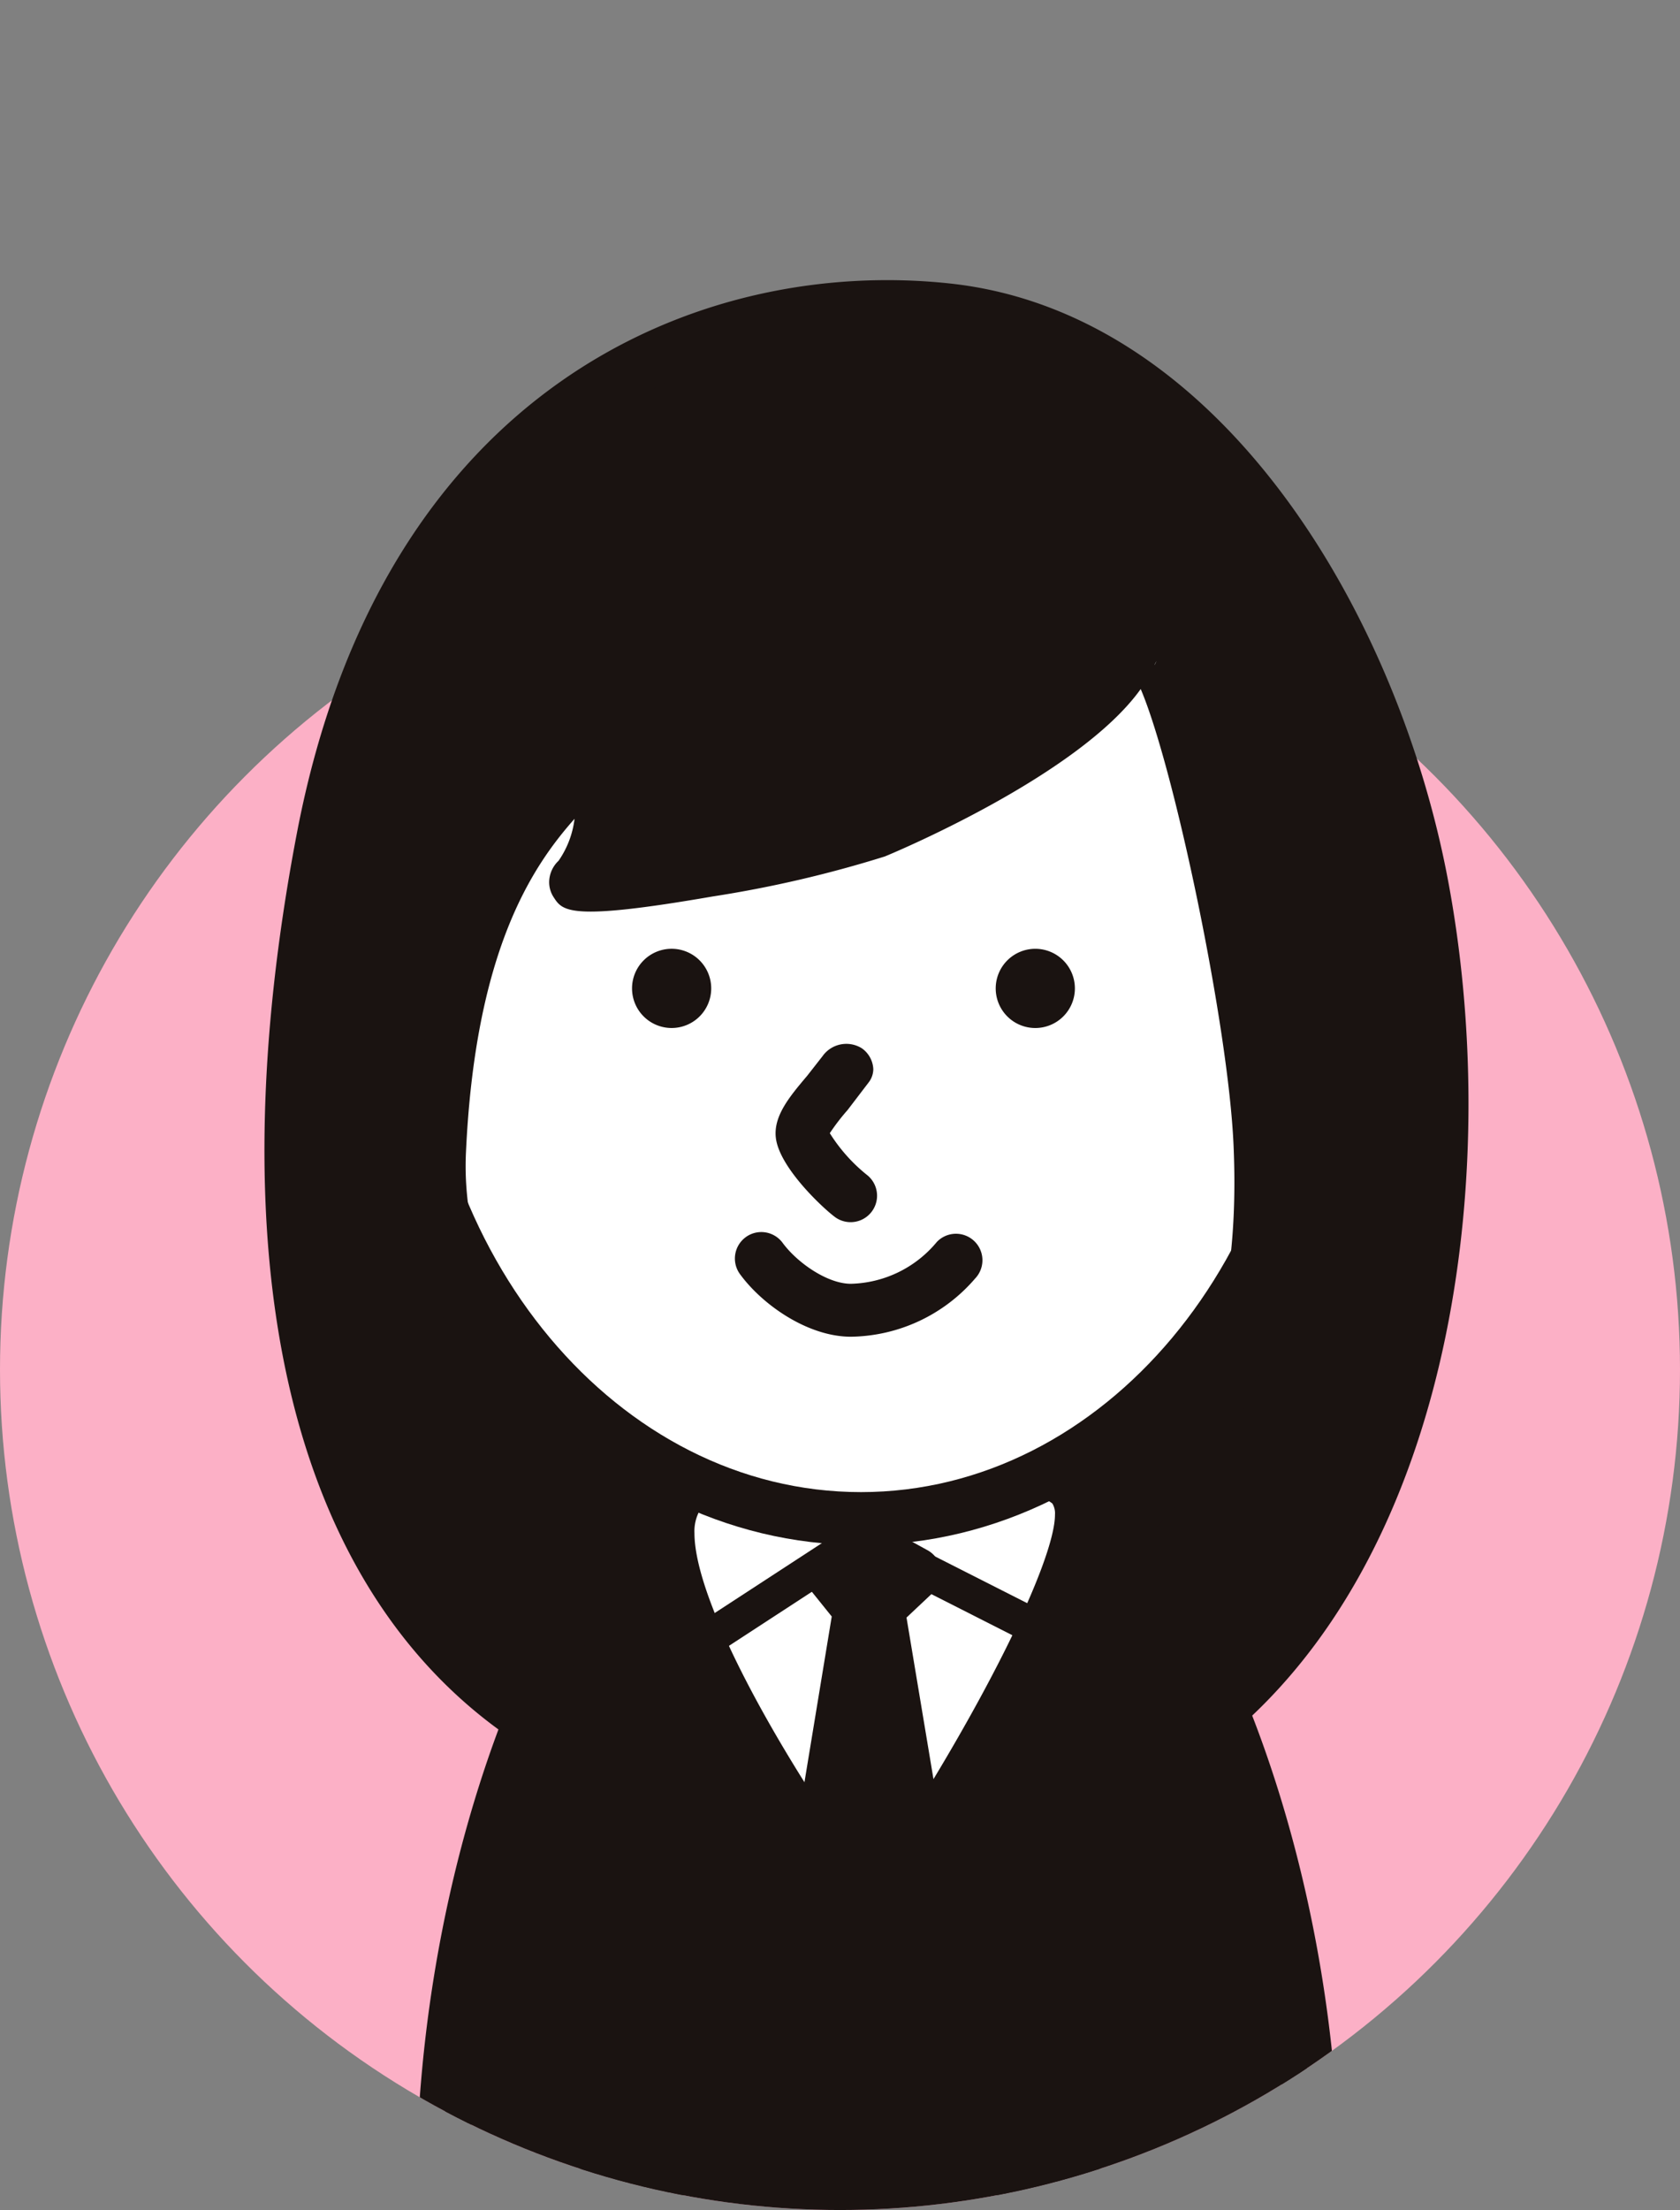 <svg xmlns="http://www.w3.org/2000/svg" xmlns:xlink="http://www.w3.org/1999/xlink" width="108" height="142" viewBox="0 0 108 142">
  <rect x="0" y="0" width="108" height="142" fill="#808080" stroke="none"/>
  <defs>
    <clipPath id="clip-path">
      <path id="Union_1" data-name="Union 1" d="M-359.411,2184H-360v-96h108v96h-.589A54.011,54.011,0,0,1-306,2230,54.011,54.011,0,0,1-359.411,2184Z" transform="translate(953 5072)" fill="#fff" stroke="#707070" stroke-width="1"/>
    </clipPath>
    <clipPath id="clip-path-2">
      <rect id="Rectangle_1972" data-name="Rectangle 1972" width="77.409" height="124.735" fill="none"/>
    </clipPath>
    <clipPath id="clip-path-3">
      <rect id="Rectangle_1966" data-name="Rectangle 1966" width="68.103" height="52.895" transform="translate(5.712 28.798)" fill="none"/>
    </clipPath>
    <clipPath id="clip-path-4">
      <rect id="Rectangle_1967" data-name="Rectangle 1967" width="55.967" height="52.834" transform="translate(11.457 70.2)" fill="none"/>
    </clipPath>
    <clipPath id="clip-path-5">
      <rect id="Rectangle_1968" data-name="Rectangle 1968" width="26.469" height="30.114" transform="translate(25.977 75.604)" fill="none"/>
    </clipPath>
    <clipPath id="clip-path-6">
      <rect id="Rectangle_1969" data-name="Rectangle 1969" width="7.86" height="24.206" transform="translate(34.97 81.368)" fill="none"/>
    </clipPath>
    <clipPath id="clip-path-7">
      <rect id="Rectangle_1970" data-name="Rectangle 1970" width="60" height="71" transform="translate(8.35 8.572)" fill="none"/>
    </clipPath>
    <clipPath id="clip-path-8">
      <rect id="Rectangle_1971" data-name="Rectangle 1971" width="74.043" height="91.285" transform="translate(1.678 1.717)" fill="none"/>
    </clipPath>
  </defs>
  <g id="Group_1994" data-name="Group 1994" transform="translate(-593 -7160)">
    <circle id="Ellipse_53" data-name="Ellipse 53" cx="54" cy="54" r="54" transform="translate(593 7194)" fill="#fcb0c6"/>
    <g id="Mask_Group_9" data-name="Mask Group 9" clip-path="url(#clip-path)">
      <g id="Group_1993" data-name="Group 1993" transform="translate(610 7178)">
        <g id="Group_1992" data-name="Group 1992" clip-path="url(#clip-path-2)">
          <g id="Group_1976" data-name="Group 1976" style="isolation: isolate">
            <g id="Group_1975" data-name="Group 1975">
              <g id="Group_1974" data-name="Group 1974" clip-path="url(#clip-path-3)">
                <path id="Path_3971" data-name="Path 3971" d="M19.559,31.912C5.7,37.863,2.978,54.84,8.154,66.474c7.881,17.722,29.195,17.458,46.8,11.769C75.417,71.63,81.4,43.75,61.975,33.319c-10.02-5.379-30.567-5.94-41.5-1.779q-.468.178-.92.372" fill="#1a1311"/>
              </g>
            </g>
          </g>
          <path id="Path_3972" data-name="Path 3972" d="M19.873,29.95l-.986.4A23.676,23.676,0,0,0,6,43.815,29.94,29.94,0,0,0,4,54.7,30.812,30.812,0,0,0,6.6,67.164c6.938,15.6,25.21,20.344,48.877,12.7A29.092,29.092,0,0,0,75.409,55.192,23.458,23.458,0,0,0,62.779,31.82c-10.2-5.475-31.051-6.384-42.906-1.87m1.212,3.178c10.906-4.153,30.762-3.316,40.084,1.689A19.9,19.9,0,0,1,72.021,54.886a25.649,25.649,0,0,1-17.59,21.738c-8.184,2.645-35.6,9.678-44.724-10.842a27.551,27.551,0,0,1-2.284-11.1,26.569,26.569,0,0,1,1.746-9.624A20.347,20.347,0,0,1,20.228,33.475h0Zm-.858.347h0Z" fill="#1a1311"/>
          <g id="Group_1979" data-name="Group 1979" style="isolation: isolate">
            <g id="Group_1978" data-name="Group 1978">
              <g id="Group_1977" data-name="Group 1977" clip-path="url(#clip-path-4)">
                <path id="Path_3973" data-name="Path 3973" d="M67.424,123.034H11.457c0-26.143,12.528-52.834,27.984-52.834s27.983,26.691,27.983,52.834" fill="#1a1311"/>
              </g>
            </g>
          </g>
          <path id="Path_3974" data-name="Path 3974" d="M18.137,86.042C12.811,96.5,9.756,109.981,9.756,123.034a1.7,1.7,0,0,0,1.7,1.7H67.423a1.7,1.7,0,0,0,1.7-1.7c0-13.053-3.055-26.536-8.381-36.992C54.98,74.729,47.415,68.5,39.44,68.5s-15.54,6.23-21.3,17.543m3.031,1.544C26.246,77.618,32.906,71.9,39.44,71.9s13.194,5.717,18.272,15.685c4.861,9.543,7.711,21.752,7.962,33.747H13.206c.251-12,3.1-24.2,7.962-33.747" fill="#1a1311"/>
          <g id="Group_1982" data-name="Group 1982" style="isolation: isolate">
            <g id="Group_1981" data-name="Group 1981">
              <g id="Group_1980" data-name="Group 1980" clip-path="url(#clip-path-5)">
                <path id="Path_3975" data-name="Path 3975" d="M38.977,105.717S56.155,80.81,51.71,77.274c-3.666-2.917-23.387-1.549-24.994.574-4.4,5.818,12.261,27.869,12.261,27.869" fill="#fff"/>
              </g>
            </g>
          </g>
          <path id="Path_3976" data-name="Path 3976" d="M32.78,74.433c-6.2.782-7.056,1.908-7.42,2.389-4.926,6.514,9.349,26.067,12.261,29.921a1.7,1.7,0,0,0,2.757-.06c6.752-9.791,17.34-26.8,12.392-30.74-3.57-2.84-15.939-2.021-19.99-1.51m17.872,4.172a1.216,1.216,0,0,1,.168.715c0,2.918-4.594,12.494-11.9,23.423C32.864,94.36,27.644,84.789,27.644,80.509a2.748,2.748,0,0,1,.387-1.543C30.3,77.5,47.755,76.3,50.652,78.605" fill="#1a1311"/>
          <path id="Path_3977" data-name="Path 3977" d="M37.73,79.915,27.591,86.523a1.135,1.135,0,0,0,1.239,1.9l9.59-6.252,11.049,5.6a1.134,1.134,0,1,0,1.024-2.024L38.861,79.853a1.135,1.135,0,0,0-1.131.062" fill="#1a1311"/>
          <g id="Group_1985" data-name="Group 1985" style="isolation: isolate">
            <g id="Group_1984" data-name="Group 1984">
              <g id="Group_1983" data-name="Group 1983" clip-path="url(#clip-path-6)">
                <path id="Path_3978" data-name="Path 3978" d="M36.306,82.949l2.357-1.581,3.145,1.725L39.449,85.32l3.381,20.254-7.86-.143,3.3-20.04Z" fill="#1a1311"/>
              </g>
            </g>
          </g>
          <path id="Path_3979" data-name="Path 3979" d="M37.716,79.956l-2.358,1.581a1.7,1.7,0,0,0-.378,2.478l1.489,1.85c-.229,1.391-3.178,19.29-3.178,19.29a1.721,1.721,0,0,0-.022.276,1.7,1.7,0,0,0,1.67,1.7l7.86.142a1.7,1.7,0,0,0,1.732-1.7,1.763,1.763,0,0,0-.023-.28s-2.959-17.726-3.232-19.36l1.7-1.6a1.7,1.7,0,0,0,.532-1.236,1.743,1.743,0,0,0-.013-.217,1.705,1.705,0,0,0-.87-1.275l-3.144-1.724a1.7,1.7,0,0,0-1.765.079m1.151,3.464.074.041-.023.021-.051-.062m.006,8.778c.854,5.112,1.594,9.551,1.943,11.639l-3.848-.071L38.873,92.2" fill="#1a1311"/>
          <g id="Group_1988" data-name="Group 1988" style="isolation: isolate">
            <g id="Group_1987" data-name="Group 1987">
              <g id="Group_1986" data-name="Group 1986" clip-path="url(#clip-path-7)">
                <path id="Path_3980" data-name="Path 3980" d="M68.351,44.072c0,19.606-13.432,35.5-30,35.5s-30-15.894-30-35.5,13.432-35.5,30-35.5,30,15.894,30,35.5" fill="#fff"/>
              </g>
            </g>
          </g>
          <path id="Path_3981" data-name="Path 3981" d="M6.65,44.072c0,20.513,14.22,37.2,31.7,37.2s31.7-16.688,31.7-37.2-14.221-37.2-31.7-37.2-31.7,16.688-31.7,37.2m3.4,0c0-18.637,12.7-33.8,28.3-33.8s28.3,15.162,28.3,33.8-12.7,33.8-28.3,33.8-28.3-15.162-28.3-33.8" fill="#1a1311"/>
          <path id="Path_3982" data-name="Path 3982" d="M28.721,45.507a2.545,2.545,0,1,1-2.545-2.545,2.546,2.546,0,0,1,2.545,2.545" fill="#1a1311"/>
          <path id="Path_3983" data-name="Path 3983" d="M52.1,45.508a2.545,2.545,0,1,1-2.545-2.545A2.545,2.545,0,0,1,52.1,45.508" fill="#1a1311"/>
          <path id="Path_3984" data-name="Path 3984" d="M35.906,49.825l-1.018,1.3c-1.124,1.331-2.186,2.589-2.01,4,.241,1.929,3.091,4.563,3.836,5.1A1.7,1.7,0,0,0,38.7,57.466a10.777,10.777,0,0,1-2.356-2.656,13.738,13.738,0,0,1,1.144-1.488l1.344-1.76a1.419,1.419,0,0,0,.309-.87,1.733,1.733,0,0,0-.738-1.337,1.879,1.879,0,0,0-2.5.47" fill="#1a1311"/>
          <path id="Path_3985" data-name="Path 3985" d="M30.938,61.493a1.7,1.7,0,0,0-.365,2.377c1.465,2,4.384,4.018,7.129,4.018a10.717,10.717,0,0,0,7.985-3.741A1.7,1.7,0,1,0,43.224,61.8,7.4,7.4,0,0,1,37.7,64.487c-1.518,0-3.459-1.365-4.387-2.629a1.7,1.7,0,0,0-2.377-.365" fill="#1a1311"/>
          <g id="Group_1991" data-name="Group 1991" style="isolation: isolate">
            <g id="Group_1990" data-name="Group 1990">
              <g id="Group_1989" data-name="Group 1989" clip-path="url(#clip-path-8)">
                <path id="Path_3986" data-name="Path 3986" d="M74.419,38.867C71.313,22.407,60.491,3.693,43.884,1.906,31.065.527,9.419,6.2,3.753,35.867c-5.015,26.255-.909,45.982,12,55.666,5.333,4,3.665-.666,9.665-8,.457.457-14.818-13.1-14.166-27.508C12,39.45,17.753,34.45,20.479,31.54,22.667,29.2,22,36.7,20.086,38.534c-1.4,1.344,15.417-1.584,19.167-3.084s14.833-6.916,16.5-11.583c2.333-4,7.855,22.586,8.25,31.659.666,15.333-4.916,20.417-8.25,23.75-2.98,2.981-.912,18.479,6,12.257,13.333-12,16-35,12.665-52.666" fill="#1a1311"/>
              </g>
            </g>
          </g>
          <path id="Path_3987" data-name="Path 3987" d="M2.083,35.548C-3.073,62.541,1.42,82.907,14.734,92.893c1.716,1.288,3.166,2.075,4.661,1.731,1.644-.379,2.415-1.88,3.391-3.783a32.755,32.755,0,0,1,3.95-6.23,1.672,1.672,0,0,0,.377-1.063,1.736,1.736,0,0,0-.606-1.318c-.139-.118-13.573-12.428-13.573-25.305q0-.409.018-.822c.584-12.9,4.189-18.345,6.983-21.492a5.991,5.991,0,0,1-1.025,2.694,1.914,1.914,0,0,0-.607,1.377,1.766,1.766,0,0,0,.285.961c.58.9,1,1.555,10.211-.04a75.646,75.646,0,0,0,11.086-2.574c.137-.055,12.4-5.1,16.446-10.756C58.478,31.3,61.97,47.914,62.3,55.6q.054,1.238.053,2.382c0,12.32-4.484,16.784-7.511,19.8l-.3.294c-1.222,1.222-1.8,3.657-1.8,6.284,0,3.34.939,6.988,2.693,8.837.757.8,3.533,3.129,7.45-.4,13.838-12.455,16.6-36.22,13.2-54.247C72.853,21.4,61.451,2.086,44.066.215,28.139-1.5,7.587,6.727,2.083,35.548M16.775,90.173C7.947,83.55,3.392,71.705,3.392,55.967A106.025,106.025,0,0,1,5.424,36.186C10.494,9.638,29.213,2.038,43.7,3.6c15.66,1.685,26.034,19.628,29.046,35.585,3.225,17.091.725,39.515-12.132,51.087-1.759,1.583-2.376.933-2.707.583-2.131-2.247-2.241-9.086-.953-10.374l.29-.288c3.417-3.4,9.136-9.1,8.456-24.738-.147-3.4-3.994-32.416-8.907-33.629a2.242,2.242,0,0,0-2.511,1.187,1.673,1.673,0,0,0-.132.285c-1.286,3.6-10.749,8.663-15.531,10.576-2.621,1.048-11.529,2.7-15.834,3.175a13.643,13.643,0,0,0,.753-4.227,6.228,6.228,0,0,0-.162-1.537,2.328,2.328,0,0,0-1.665-1.827,2.459,2.459,0,0,0-2.475.922l-.507.533c-2.951,3.081-8.443,8.816-9.177,25.039-.015.331-.022.66-.022.989,0,11.9,9.573,22.865,13.641,26.747a38.274,38.274,0,0,0-3.413,5.6,11.374,11.374,0,0,1-1.166,1.988,6.424,6.424,0,0,1-1.819-1.1m40.58-65.734a1.467,1.467,0,0,1-.132.284l-.007.007c.04-.1.1-.194.139-.291m-33.26,60.09a4.581,4.581,0,0,0,.844.645,1.673,1.673,0,0,1-.844-.645" fill="#1a1311"/>
        </g>
      </g>
    </g>
  </g>
</svg>
